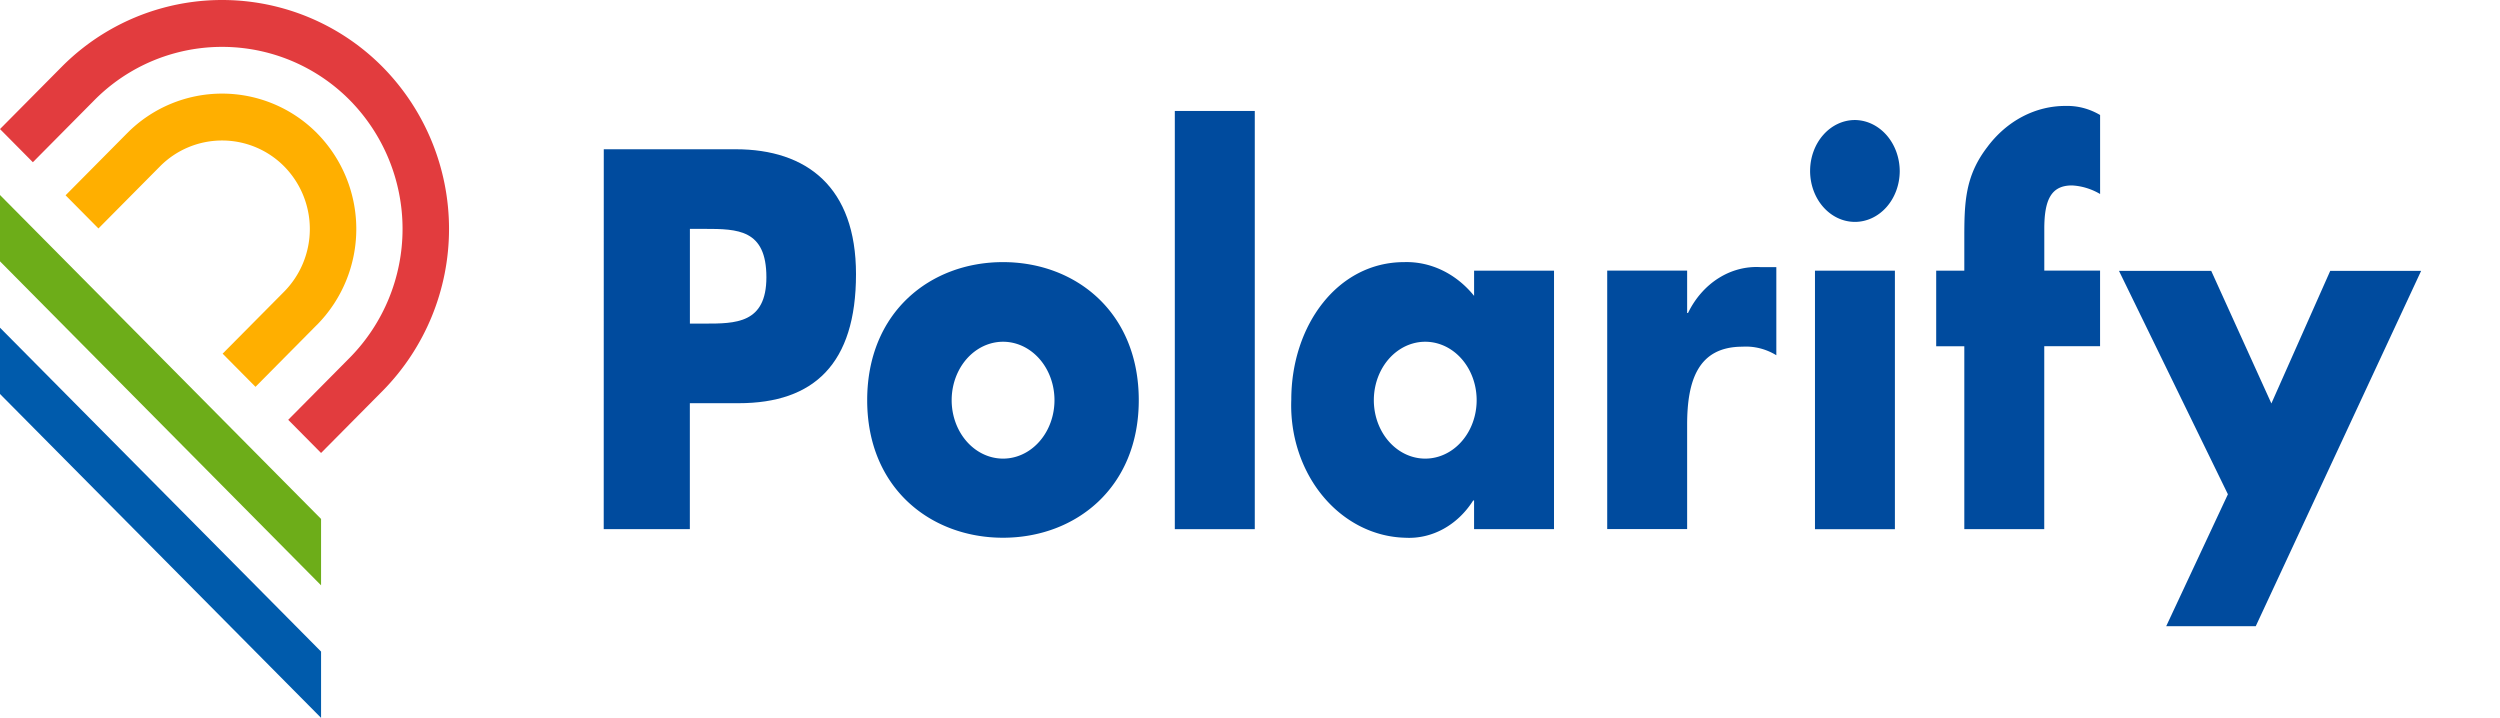 <?xml version="1.0" encoding="UTF-8" standalone="no"?>
<svg
   xmlns:dc="http://purl.org/dc/elements/1.1/"
   xmlns:cc="http://creativecommons.org/ns#"
   xmlns:rdf="http://www.w3.org/1999/02/22-rdf-syntax-ns#"
   xmlns:svg="http://www.w3.org/2000/svg"
   xmlns="http://www.w3.org/2000/svg"
   xmlns:sodipodi="http://sodipodi.sourceforge.net/DTD/sodipodi-0.dtd"
   xmlns:inkscape="http://www.inkscape.org/namespaces/inkscape"
   id="logo"
   width="160.192"
   height="45.998"
   viewBox="0 0 160.192 45.998"
   version="1.1"
   sodipodi:docname="polarify.svg"
   inkscape:version="1.0 (4035a4f, 2020-05-01)">
  <sodipodi:namedview
     pagecolor="#ffffff"
     bordercolor="#666666"
     borderopacity="1"
     objecttolerance="10"
     gridtolerance="10"
     guidetolerance="10"
     inkscape:pageopacity="0"
     inkscape:pageshadow="2"
     inkscape:window-width="1603"
     inkscape:window-height="774"
     id="namedview20"
     showgrid="false"
     fit-margin-top="0"
     fit-margin-left="0"
     fit-margin-right="0"
     fit-margin-bottom="0"
     inkscape:zoom="6.3504555"
     inkscape:cx="71.917064"
     inkscape:cy="20.37865"
     inkscape:window-x="77"
     inkscape:window-y="25"
     inkscape:window-maximized="0"
     inkscape:current-layer="グループ_1"
     inkscape:document-rotation="0" />
  <defs
     id="defs4">
    <clipPath
       id="clip-path">
      <path
         id="長方形_3"
         data-name="長方形 3"
         d="M 0,0 H 138 V 46 H 0 Z"
         inkscape:connector-curvature="0"
         style="fill:none" />
    </clipPath>
  </defs>
  <g
     id="グループ_1"
     data-name="グループ 1"
     transform="translate(0,-5.8092547e-5)">
    <g
       id="g4536">
      <path
         style="fill:#ffaf00"
         inkscape:connector-curvature="0"
         transform="translate(-13.062,-18.413)"
         d="M 33.377,39.22 29.433,43.2 27.327,41.075 31.27,37.1 a 5.718,5.718 0 0 0 0,-8.026 5.6,5.6 0 0 0 -7.956,0 l -3.944,3.978 -2.106,-2.125 3.944,-3.978 a 8.561,8.561 0 0 1 12.168,0 8.745,8.745 0 0 1 0,12.276"
         data-name="パス 1"
         id="パス_1" />
      <path
         style="fill:#e23c3e"
         inkscape:connector-curvature="0"
         d="m 24.517,25.047 -3.944,3.978 -2.105,-2.125 3.943,-3.978 a 11.758,11.758 0 0 0 0,-16.506 11.511,11.511 0 0 0 -16.361,0 L 2.106,10.395 0,8.27 3.944,4.292 a 14.474,14.474 0 0 1 20.574,0 14.785,14.785 0 0 1 0,20.755"
         data-name="パス 2"
         id="パス_2" />
      <path
         style="fill:#6dad19"
         inkscape:connector-curvature="0"
         transform="translate(0,-38.394)"
         d="M 20.573,71.646 V 75.9 L 0,55.14 v -4.249 z"
         data-name="パス 3"
         id="パス_3" />
      <path
         style="fill:#005bac"
         inkscape:connector-curvature="0"
         transform="translate(0,-64.502)"
         d="M 20.573,106.253 V 110.5 L 0,89.747 V 85.5 Z"
         data-name="パス 4"
         id="パス_4" />
    </g>
    <g
       id="g4556"
       transform="matrix(1.164,0,0,1.323,-23.265,-8.106)">
      <path
         style="fill:#004b9e"
         inkscape:connector-curvature="0"
         d="m 53.224,13.356 h 7.257 c 3.919,0 6.628,1.83 6.628,6.052 0,4.344 -2.322,6.247 -6.459,6.247 h -2.688 v 6.1 h -4.741 z m 4.741,8.444 h 0.8 c 1.717,0 3.411,0 3.411,-2.245 0,-2.318 -1.572,-2.343 -3.411,-2.343 h -0.8 z"
         data-name="パス 5"
         id="パス_5" />
      <path
         style="fill:#004b9e"
         inkscape:connector-curvature="0"
         d="m 82.675,25.509 c 0,4.246 -3.483,6.662 -7.475,6.662 -3.967,0 -7.475,-2.392 -7.475,-6.662 0,-4.27 3.483,-6.687 7.475,-6.687 3.992,0 7.475,2.416 7.475,6.687 m -10.3,0 a 2.83,2.83 0 0 0 5.66,0 2.83,2.83 0 1 0 -5.66,0"
         data-name="パス 6"
         id="パス_6" />
      <path
         style="fill:#004b9e"
         inkscape:connector-curvature="0"
         d="m 84.659,11.501 h 4.402 v 20.255 h -4.402 z"
         data-name="長方形 2"
         id="長方形_2" />
      <path
         style="fill:#004b9e"
         inkscape:connector-curvature="0"
         d="m 105.533,31.756 h -4.4 v -1.391 h -0.048 a 4.344,4.344 0 0 1 -3.749,1.806 6.412,6.412 0 0 1 -6.265,-6.687 c 0,-3.587 2.54,-6.662 6.217,-6.662 a 5.04,5.04 0 0 1 3.846,1.635 v -1.22 h 4.4 z m -9.918,-6.247 a 2.83,2.83 0 0 0 5.66,0 2.83,2.83 0 1 0 -5.66,0"
         data-name="パス 7"
         id="パス_7" />
      <path
         style="fill:#004b9e"
         inkscape:connector-curvature="0"
         d="m 112.862,21.287 h 0.048 a 4.3,4.3 0 0 1 4.015,-2.221 h 0.847 v 4.266 a 3.542,3.542 0 0 0 -1.862,-0.414 c -2.443,0 -3.048,1.634 -3.048,3.782 v 5.051 h -4.4 v -12.519 h 4.4 z"
         data-name="パス 8"
         id="パス_8" />
      <path
         style="fill:#004b9e"
         inkscape:connector-curvature="0"
         d="m 124.565,14.429 a 2.467,2.467 0 1 1 -2.467,-2.489 2.488,2.488 0 0 1 2.467,2.489 m -0.266,17.327 h -4.4 v -12.519 h 4.4 z"
         data-name="パス 9"
         id="パス_9" />
      <path
         style="fill:#004b9e"
         inkscape:connector-curvature="0"
         d="m 132.52,31.756 h -4.4 v -8.858 h -1.548 v -3.661 h 1.548 v -1.586 c 0,-1.733 0.048,-3 1.258,-4.393 a 5.616,5.616 0 0 1 4.33,-2 3.908,3.908 0 0 1 1.887,0.439 v 3.826 a 3.753,3.753 0 0 0 -1.548,-0.415 c -1.137,0 -1.524,0.683 -1.524,2.1 v 2.025 h 3.07 v 3.661 h -3.072 z"
         data-name="パス 10"
         id="パス_10" />
      <path
         id="パス_11"
         style="fill:#004b9e;stroke-width:1.179"
         d="m 129.643,17.586 6.633,13.594 -3.758,8.029 h 5.453 l 10.072,-21.623 h -5.535 l -3.584,8.068 -3.664,-8.068 z"
         transform="matrix(0.904,0,0,0.796,19.437,5.247)" />
    </g>
  </g>
</svg>
